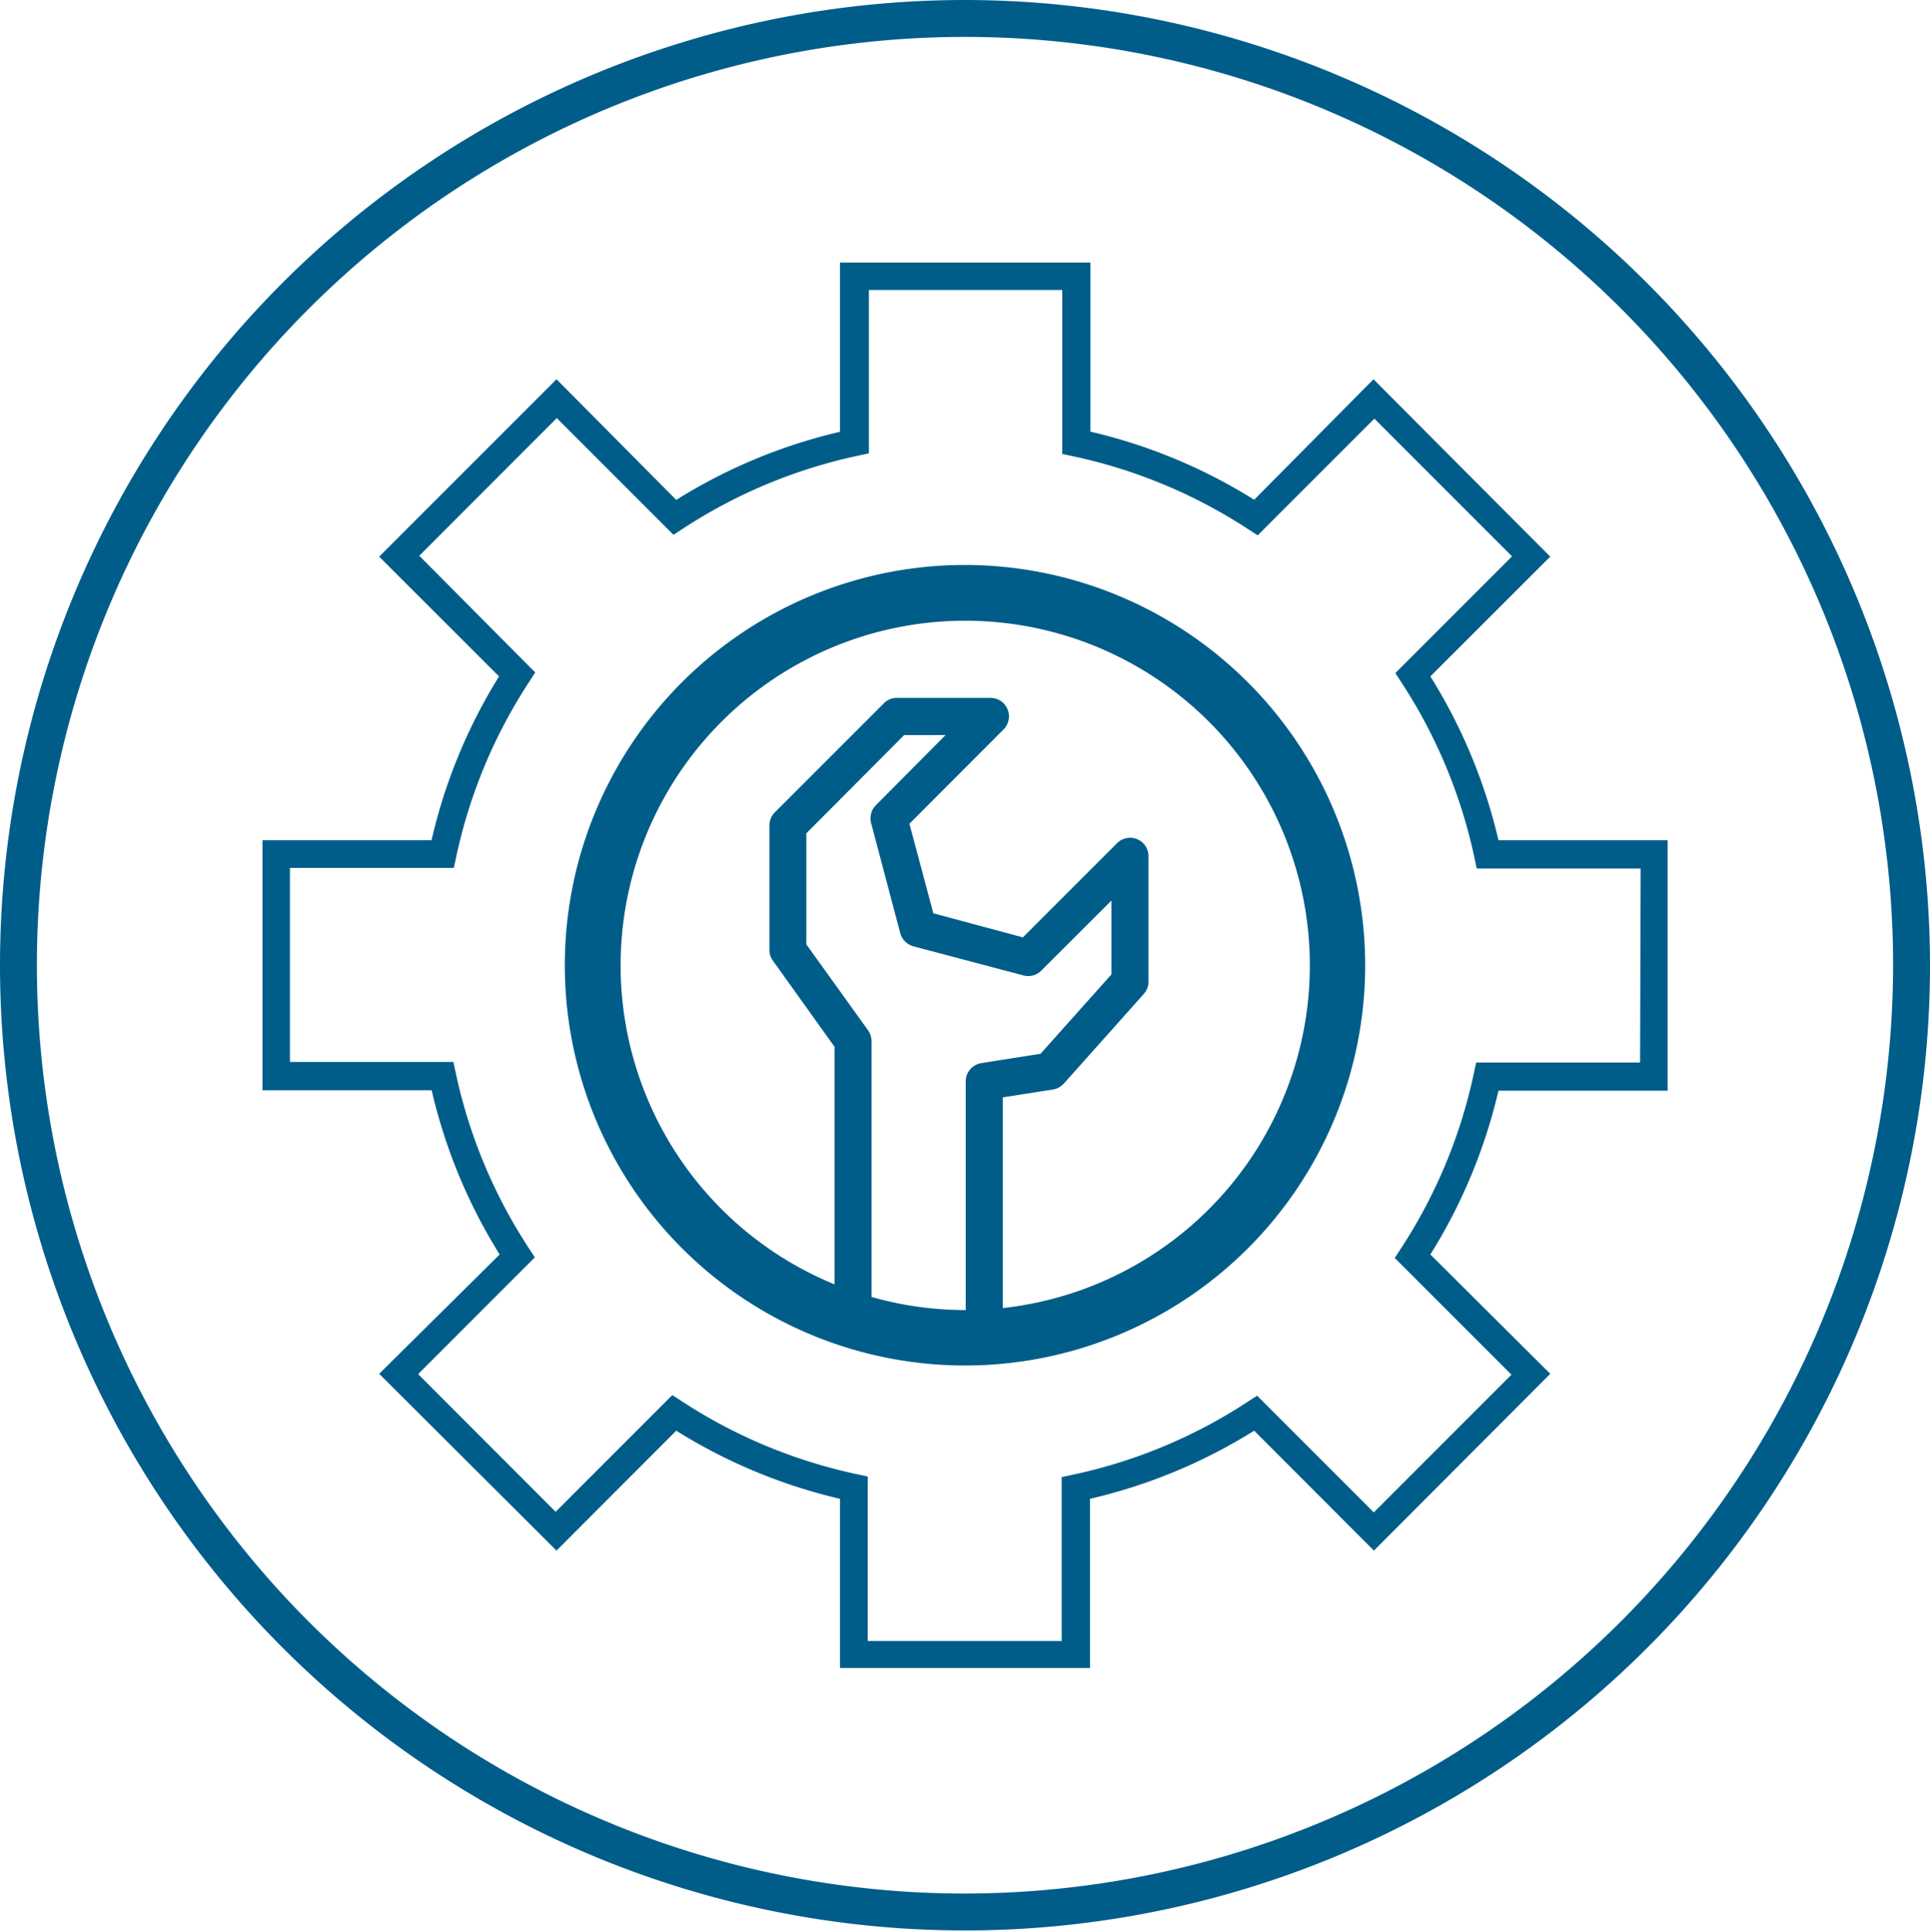 <?xml version="1.0" encoding="UTF-8"?> <svg xmlns="http://www.w3.org/2000/svg" viewBox="0 0 132.34 132.44"><defs><style>.cls-1{fill:#005d89;}</style></defs><title>Hidroproyecto_editable_home</title><g id="Capa_2" data-name="Capa 2"><path class="cls-1" d="M66.17,38.73A27.44,27.44,0,1,0,93.61,66.17,27.47,27.47,0,0,0,66.17,38.73ZM59.76,88.91V71.38a1.32,1.32,0,0,0-.23-.74l-4.24-5.9V57.13L62,50.39h2.84L60.06,55.2a1.28,1.28,0,0,0-.33,1.22l2,7.55a1.28,1.28,0,0,0,.89.9l7.56,2a1.26,1.26,0,0,0,1.22-.33l4.81-4.8v5.06l-4.86,5.44-4.06.64a1.27,1.27,0,0,0-1.07,1.25V89.81h-.08A23.47,23.47,0,0,1,59.76,88.91Zm9,.76V75.23l3.44-.54a1.3,1.3,0,0,0,.75-.41l5.47-6.13a1.25,1.25,0,0,0,.33-.84V58.7a1.26,1.26,0,0,0-2.16-.89l-6.45,6.45L64,62.61l-1.64-6.14L68.82,50a1.27,1.27,0,0,0-.9-2.16H61.5a1.26,1.26,0,0,0-.89.37l-7.48,7.48a1.26,1.26,0,0,0-.37.89v8.55a1.21,1.21,0,0,0,.24.73l4.23,5.91V88.05a23.63,23.63,0,1,1,11.55,1.62Z"></path><path class="cls-1" d="M102.75,57.6a37,37,0,0,0-4.67-11.23l8.22-8.21L94.18,26,86,34.26a37,37,0,0,0-11.23-4.67V18H57.6v11.6a37,37,0,0,0-11.23,4.67L38.16,26,26,38.16l8.22,8.21A37,37,0,0,0,29.59,57.6H18V74.74h11.6A37,37,0,0,0,34.26,86L26,94.18,38.16,106.3l8.21-8.22a37,37,0,0,0,11.23,4.67v11.6H74.74v-11.6A37,37,0,0,0,86,98.08l8.21,8.22L106.3,94.18,98.08,86a37,37,0,0,0,4.67-11.23h11.6V57.6Zm9.71,15.24H101.22l-.16.75a35.33,35.33,0,0,1-5,12l-.42.65,8,8-9.44,9.44-8-8-.65.42a35.22,35.22,0,0,1-12,5l-.75.16v11.24H59.5V101.22l-.75-.16a35.41,35.41,0,0,1-12-5l-.65-.42-8,8-9.43-9.44,8-8-.42-.65a35.41,35.41,0,0,1-5-12l-.16-.75H19.88V59.5H31.12l.16-.75a35.41,35.41,0,0,1,5-12l.42-.65-7.95-8,9.43-9.44,8,8,.65-.42a35.41,35.41,0,0,1,12-5l.75-.16V19.88H72.84V31.12l.75.16a35.41,35.41,0,0,1,12,5l.65.42,8-8,9.44,9.44-8,8,.42.65a35.41,35.41,0,0,1,5,12l.16.75h11.24Z"></path><path class="cls-1" d="M66.17,0a66.17,66.17,0,1,0,66.17,66.17A66.24,66.24,0,0,0,66.17,0Zm0,129.81a63.64,63.64,0,1,1,63.64-63.64A63.71,63.71,0,0,1,66.17,129.81Z"></path></g></svg> 